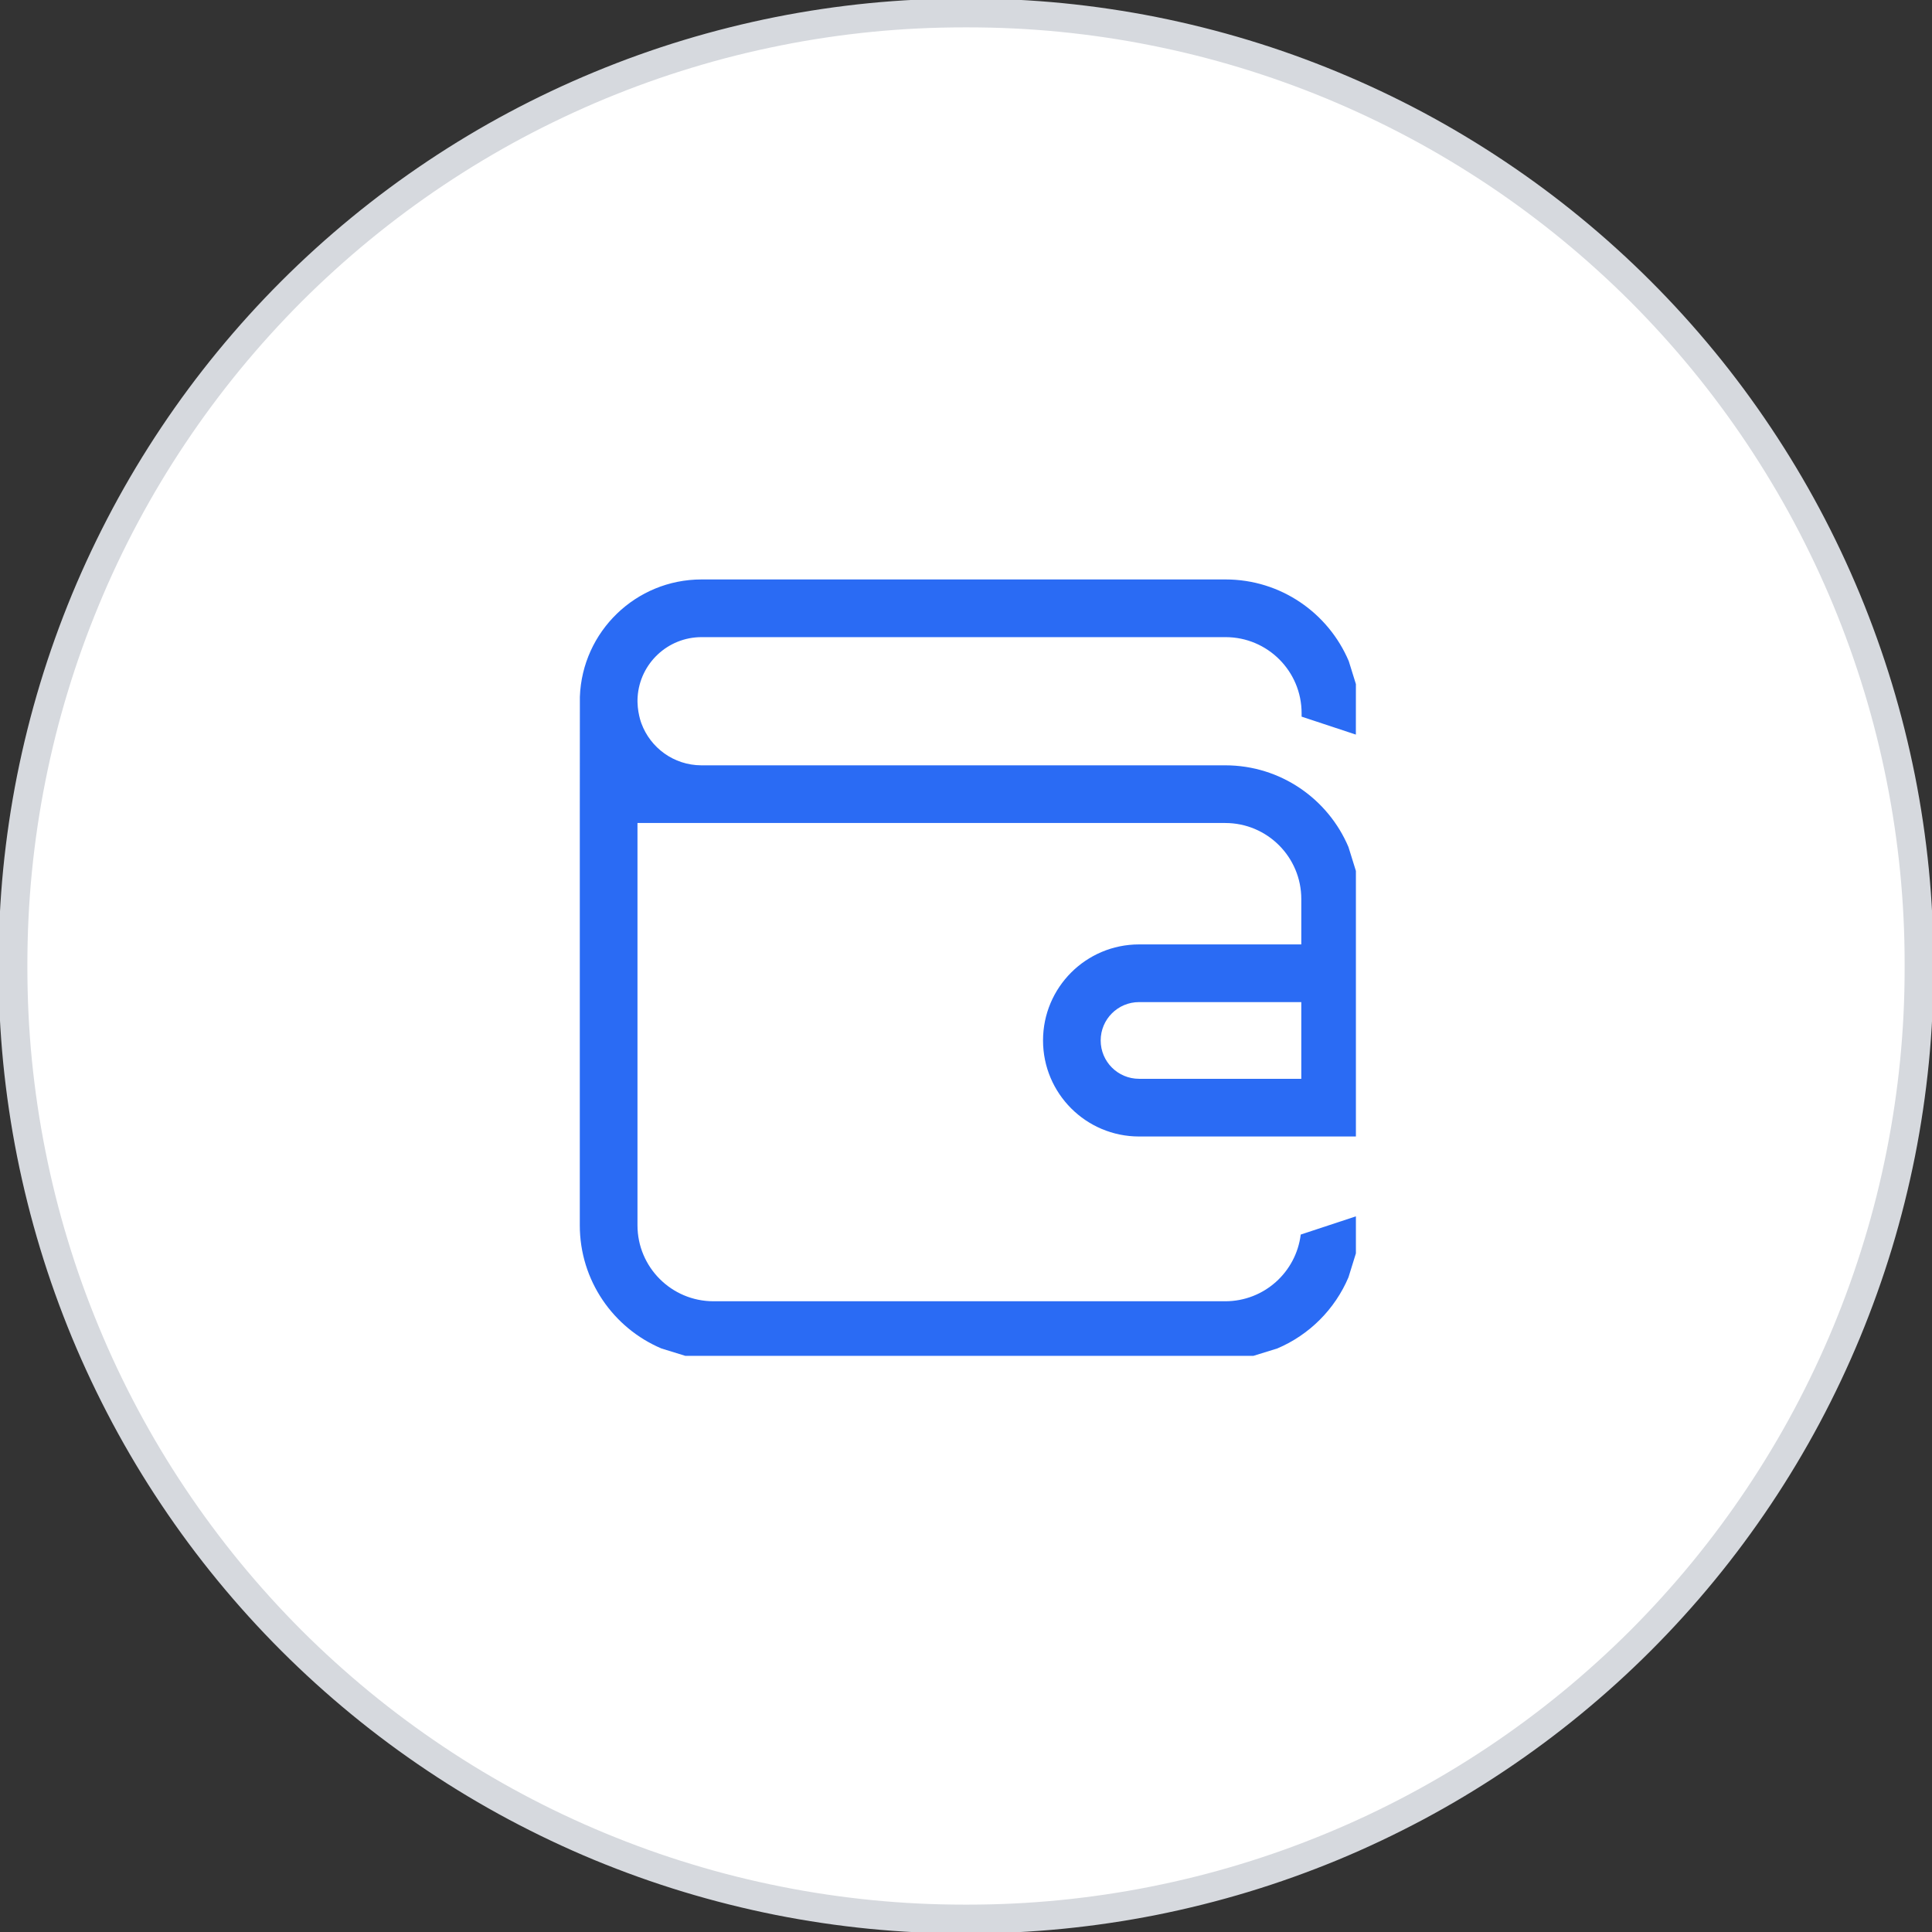 <?xml version="1.0" encoding="UTF-8" standalone="no"?>
<svg xmlns:xlink="http://www.w3.org/1999/xlink" xmlns="http://www.w3.org/2000/svg" stroke-width="0.501" stroke-linejoin="bevel" fill-rule="evenodd" version="1.1" overflow="visible" width="50.173pt" height="50.173pt" viewBox="0 0 50.173 50.173">
  <rect x="0" y="0" width="50.173" height="50.173" fill="#333333" stroke="none"/>
  <defs>
    <marker id="DefaultArrow2" markerUnits="strokeWidth" viewBox="0 0 1 1" markerWidth="1" markerHeight="1" overflow="visible" orient="auto">
      <g transform="scale(0.009)">
        <path d="M -9 54 L -9 -54 L 117 0 z"></path>
      </g>
    </marker>
    <marker id="DefaultArrow3" markerUnits="strokeWidth" viewBox="0 0 1 1" markerWidth="1" markerHeight="1" overflow="visible" orient="auto">
      <g transform="scale(0.009)">
        <path d="M -27 54 L -9 0 L -27 -54 L 135 0 z"></path>
      </g>
    </marker>
    <marker id="DefaultArrow4" markerUnits="strokeWidth" viewBox="0 0 1 1" markerWidth="1" markerHeight="1" overflow="visible" orient="auto">
      <g transform="scale(0.009)">
        <path d="M -9,0 L -9,-45 C -9,-51.708 2.808,-56.580 9,-54 L 117,-9 C 120.916,-7.369 126.000,-4.242 126,0 C 126,4.242 120.916,7.369 117,9 L 9,54 C 2.808,56.580 -9,51.708 -9,45 z"></path>
      </g>
    </marker>
    <marker id="DefaultArrow5" markerUnits="strokeWidth" viewBox="0 0 1 1" markerWidth="1" markerHeight="1" overflow="visible" orient="auto">
      <g transform="scale(0.009)">
        <path d="M -54, 0 C -54,29.807 -29.807,54 0,54 C 29.807,54 54,29.807 54,0 C 54,-29.807 29.807,-54 0,-54 C -29.807,-54 -54,-29.807 -54,0 z"></path>
      </g>
    </marker>
    <marker id="DefaultArrow6" markerUnits="strokeWidth" viewBox="0 0 1 1" markerWidth="1" markerHeight="1" overflow="visible" orient="auto">
      <g transform="scale(0.009)">
        <path d="M -63,0 L 0,63 L 63,0 L 0,-63 z"></path>
      </g>
    </marker>
    <marker id="DefaultArrow7" markerUnits="strokeWidth" viewBox="0 0 1 1" markerWidth="1" markerHeight="1" overflow="visible" orient="auto">
      <g transform="scale(0.009)">
        <path d="M 18,-54 L 108,-54 L 63,0 L 108,54 L 18, 54 L -36,0 z"></path>
      </g>
    </marker>
    <marker id="DefaultArrow8" markerUnits="strokeWidth" viewBox="0 0 1 1" markerWidth="1" markerHeight="1" overflow="visible" orient="auto">
      <g transform="scale(0.009)">
        <path d="M -36,0 L 18,-54 L 54,-54 L 18,-18 L 27,-18 L 63,-54 L 99,-54 L 63,-18 L 72,-18 L 108,-54 L 144,-54 L 90,0 L 144,54 L 108,54 L 72,18 L 63,18 L 99,54 L 63,54 L 27,18 L 18,18 L 54,54 L 18,54 z"></path>
      </g>
    </marker>
    <marker id="DefaultArrow9" markerUnits="strokeWidth" viewBox="0 0 1 1" markerWidth="1" markerHeight="1" overflow="visible" orient="auto">
      <g transform="scale(0.009)">
        <path d="M 0,45 L -45,0 L 0, -45 L 45, 0 z M 0, 63 L-63, 0 L 0, -63 L 63, 0 z"></path>
      </g>
    </marker>
    <filter id="StainedFilter">
      <feBlend mode="multiply" in2="BackgroundImage" in="SourceGraphic" result="blend"></feBlend>
      <feComposite in="blend" in2="SourceAlpha" operator="in" result="comp"></feComposite>
    </filter>
    <filter id="BleachFilter">
      <feBlend mode="screen" in2="BackgroundImage" in="SourceGraphic" result="blend"></feBlend>
      <feComposite in="blend" in2="SourceAlpha" operator="in" result="comp"></feComposite>
    </filter>
    <filter id="InvertTransparencyBitmapFilter">
      <feComponentTransfer>
        <feFuncR type="gamma" offset="-0.055"></feFuncR>
        <feFuncG type="gamma" offset="-0.055"></feFuncG>
        <feFuncB type="gamma" offset="-0.055"></feFuncB>
      </feComponentTransfer>
      <feComponentTransfer>
        <feFuncR type="linear" slope="-1"></feFuncR>
        <feFuncG type="linear" slope="-1"></feFuncG>
        <feFuncB type="linear" slope="-1"></feFuncB>
        <feFuncA type="linear" slope="1"></feFuncA>
      </feComponentTransfer>
      <feComponentTransfer>
        <feFuncR type="gamma" offset="0"></feFuncR>
        <feFuncG type="gamma" offset="0"></feFuncG>
        <feFuncB type="gamma" offset="0"></feFuncB>
      </feComponentTransfer>
    </filter>
  </defs>
  <g id="Document" fill="none" stroke="black" font-family="Times New Roman" font-size="16" transform="scale(1 -1)">
    <g id="Spread" transform="translate(0 -50.173)">
      <g id="Layer 1">
        <path d="M 22.609,0.456 C 21.804,0.536 21.005,0.654 20.212,0.812 C 19.419,0.97 18.635,1.166 17.861,1.401 C 17.087,1.635 16.327,1.908 15.58,2.217 C 14.833,2.526 14.103,2.872 13.389,3.253 C 12.676,3.634 11.983,4.049 11.311,4.499 C 10.639,4.948 9.99,5.429 9.365,5.942 C 8.74,6.455 8.141,6.998 7.569,7.569 C 6.998,8.141 6.455,8.74 5.942,9.365 C 5.429,9.99 4.948,10.639 4.499,11.311 C 4.049,11.983 3.634,12.676 3.253,13.389 C 2.872,14.103 2.526,14.833 2.217,15.58 C 1.908,16.327 1.635,17.087 1.401,17.861 C 1.166,18.635 0.97,19.419 0.812,20.212 C 0.654,21.005 0.536,21.804 0.456,22.609 C 0.377,23.413 0.338,24.22 0.337,25.029 L 0.337,25.146 C 0.338,25.955 0.377,26.761 0.456,27.566 C 0.536,28.371 0.654,29.17 0.812,29.963 C 0.97,30.756 1.166,31.54 1.401,32.314 C 1.635,33.087 1.908,33.848 2.217,34.595 C 2.526,35.342 2.872,36.072 3.253,36.786 C 3.634,37.499 4.049,38.191 4.499,38.864 C 4.948,39.536 5.429,40.185 5.942,40.81 C 6.455,41.435 6.998,42.034 7.569,42.606 C 8.141,43.177 8.74,43.72 9.365,44.233 C 9.99,44.746 10.639,45.227 11.311,45.676 C 11.983,46.125 12.676,46.541 13.389,46.922 C 14.103,47.303 14.833,47.648 15.58,47.958 C 16.327,48.267 17.087,48.54 17.861,48.774 C 18.635,49.009 19.419,49.205 20.212,49.363 C 21.005,49.521 21.804,49.639 22.609,49.719 C 23.414,49.798 24.22,49.837 25.029,49.837 L 25.146,49.837 C 25.955,49.837 26.761,49.798 27.566,49.719 C 28.371,49.639 29.17,49.521 29.963,49.363 C 30.756,49.205 31.54,49.009 32.314,48.774 C 33.087,48.54 33.848,48.267 34.595,47.958 C 35.342,47.648 36.072,47.303 36.786,46.922 C 37.499,46.541 38.191,46.125 38.864,45.676 C 39.536,45.227 40.185,44.746 40.81,44.233 C 41.435,43.72 42.034,43.177 42.606,42.606 C 43.177,42.034 43.72,41.435 44.233,40.81 C 44.746,40.185 45.227,39.536 45.676,38.864 C 46.125,38.191 46.541,37.499 46.922,36.786 C 47.303,36.072 47.648,35.342 47.958,34.595 C 48.267,33.848 48.539,33.087 48.774,32.314 C 49.009,31.54 49.205,30.756 49.363,29.963 C 49.521,29.17 49.639,28.371 49.719,27.566 C 49.798,26.761 49.838,25.955 49.837,25.146 L 49.837,25.029 C 49.838,24.22 49.798,23.413 49.719,22.609 C 49.639,21.804 49.521,21.005 49.363,20.212 C 49.205,19.419 49.009,18.635 48.774,17.861 C 48.539,17.087 48.267,16.327 47.958,15.58 C 47.648,14.833 47.303,14.103 46.922,13.389 C 46.541,12.676 46.125,11.983 45.676,11.311 C 45.227,10.639 44.746,9.99 44.233,9.365 C 43.72,8.74 43.177,8.141 42.606,7.569 C 42.034,6.998 41.435,6.455 40.81,5.942 C 40.185,5.429 39.536,4.948 38.864,4.499 C 38.191,4.049 37.499,3.634 36.786,3.253 C 36.072,2.872 35.342,2.526 34.595,2.217 C 33.848,1.908 33.087,1.635 32.314,1.401 C 31.54,1.166 30.756,0.97 29.963,0.812 C 29.17,0.654 28.371,0.536 27.566,0.456 C 26.761,0.377 25.955,0.337 25.146,0.337 L 25.029,0.337 C 24.22,0.337 23.414,0.377 22.609,0.456 Z" stroke="none" fill-rule="nonzero" fill="#ffffff" stroke-width="0" marker-start="none" marker-end="none" stroke-miterlimit="79.84"></path>
        <path d="M 22.572,0.083 C 21.755,0.164 20.944,0.284 20.138,0.444 C 19.333,0.605 18.538,0.804 17.752,1.042 C 16.966,1.28 16.194,1.557 15.436,1.87 C 14.678,2.184 13.937,2.536 13.212,2.922 C 12.488,3.309 11.785,3.73 11.102,4.187 C 10.42,4.643 9.761,5.131 9.127,5.652 C 8.492,6.173 7.884,6.724 7.304,7.304 C 6.724,7.884 6.173,8.492 5.652,9.127 C 5.131,9.761 4.643,10.42 4.187,11.102 C 3.73,11.785 3.309,12.488 2.922,13.212 C 2.536,13.937 2.184,14.678 1.87,15.436 C 1.557,16.194 1.28,16.966 1.042,17.752 C 0.804,18.538 0.605,19.333 0.444,20.138 C 0.284,20.944 0.164,21.755 0.083,22.572 C 0.003,23.388 -0.037,24.207 -0.038,25.028 L -0.038,25.146 C -0.037,25.967 0.003,26.785 0.083,27.602 C 0.164,28.419 0.284,29.23 0.444,30.036 C 0.605,30.841 0.804,31.636 1.042,32.422 C 1.28,33.207 1.557,33.98 1.87,34.738 C 2.184,35.496 2.536,36.237 2.922,36.962 C 3.309,37.686 3.73,38.388 4.187,39.072 C 4.643,39.754 5.131,40.413 5.652,41.047 C 6.173,41.682 6.724,42.29 7.304,42.87 C 7.884,43.45 8.492,44.001 9.127,44.522 C 9.761,45.043 10.42,45.531 11.102,45.987 C 11.784,46.443 12.488,46.865 13.212,47.252 C 13.937,47.639 14.678,47.989 15.436,48.303 C 16.194,48.617 16.966,48.894 17.752,49.132 C 18.538,49.37 19.333,49.569 20.138,49.73 C 20.944,49.89 21.755,50.01 22.572,50.091 C 23.389,50.171 24.207,50.211 25.029,50.211 L 25.146,50.211 C 25.967,50.211 26.785,50.171 27.602,50.091 C 28.419,50.01 29.23,49.89 30.036,49.73 C 30.841,49.569 31.636,49.37 32.422,49.132 C 33.207,48.894 33.98,48.617 34.738,48.303 C 35.496,47.989 36.237,47.639 36.962,47.252 C 37.686,46.865 38.389,46.443 39.071,45.987 C 39.754,45.531 40.413,45.043 41.047,44.522 C 41.682,44.001 42.29,43.45 42.87,42.87 C 43.45,42.29 44.001,41.682 44.522,41.047 C 45.043,40.413 45.531,39.754 45.987,39.071 C 46.443,38.389 46.865,37.686 47.252,36.962 C 47.639,36.237 47.989,35.496 48.303,34.738 C 48.617,33.979 48.893,33.207 49.132,32.422 C 49.37,31.636 49.569,30.841 49.73,30.036 C 49.89,29.23 50.01,28.419 50.091,27.602 C 50.171,26.785 50.212,25.967 50.211,25.145 L 50.211,25.029 C 50.212,24.207 50.171,23.388 50.091,22.572 C 50.01,21.755 49.89,20.944 49.73,20.138 C 49.569,19.333 49.37,18.538 49.132,17.752 C 48.893,16.966 48.617,16.195 48.303,15.436 C 47.989,14.678 47.639,13.937 47.252,13.212 C 46.865,12.488 46.443,11.784 45.987,11.102 C 45.531,10.42 45.043,9.761 44.522,9.127 C 44.001,8.492 43.45,7.884 42.87,7.304 C 42.29,6.724 41.682,6.173 41.047,5.652 C 40.413,5.131 39.754,4.643 39.072,4.187 C 38.388,3.73 37.686,3.309 36.962,2.922 C 36.237,2.536 35.496,2.184 34.738,1.87 C 33.98,1.557 33.207,1.28 32.422,1.042 C 31.636,0.804 30.841,0.605 30.036,0.444 C 29.23,0.284 28.419,0.164 27.602,0.083 C 26.785,0.003 25.967,-0.038 25.146,-0.038 L 25.029,-0.038 C 24.207,-0.038 23.389,0.003 22.572,0.083 Z M 27.529,0.828 C 28.322,0.907 29.109,1.023 29.889,1.179 C 30.67,1.334 31.443,1.527 32.205,1.759 C 32.966,1.989 33.715,2.258 34.451,2.563 C 35.187,2.867 35.906,3.207 36.609,3.583 C 37.311,3.958 37.993,4.367 38.655,4.81 C 39.317,5.252 39.956,5.726 40.572,6.231 C 41.187,6.736 41.777,7.271 42.341,7.833 C 42.903,8.397 43.438,8.987 43.943,9.602 C 44.448,10.218 44.922,10.857 45.364,11.519 C 45.806,12.181 46.216,12.863 46.591,13.565 C 46.966,14.268 47.306,14.987 47.612,15.723 C 47.916,16.458 48.184,17.207 48.415,17.969 C 48.647,18.731 48.84,19.504 48.995,20.285 C 49.151,21.065 49.267,21.852 49.346,22.645 C 49.424,23.437 49.463,24.232 49.462,25.028 L 49.462,25.146 C 49.463,25.942 49.424,26.736 49.346,27.529 C 49.267,28.322 49.151,29.109 48.995,29.889 C 48.84,30.67 48.647,31.443 48.415,32.205 C 48.184,32.966 47.916,33.716 47.612,34.451 C 47.306,35.187 46.966,35.906 46.591,36.609 C 46.216,37.311 45.806,37.992 45.364,38.656 C 44.922,39.317 44.448,39.956 43.943,40.572 C 43.438,41.187 42.903,41.777 42.341,42.341 C 41.777,42.903 41.187,43.438 40.572,43.943 C 39.956,44.448 39.317,44.922 38.656,45.364 C 37.992,45.806 37.311,46.216 36.609,46.591 C 35.906,46.966 35.187,47.306 34.451,47.612 C 33.715,47.916 32.966,48.185 32.205,48.415 C 31.443,48.647 30.67,48.84 29.889,48.995 C 29.109,49.151 28.322,49.267 27.529,49.346 C 26.736,49.424 25.942,49.462 25.146,49.462 L 25.029,49.462 C 24.232,49.462 23.438,49.424 22.645,49.346 C 21.852,49.267 21.065,49.151 20.285,48.995 C 19.504,48.84 18.731,48.647 17.969,48.415 C 17.207,48.185 16.459,47.916 15.723,47.612 C 14.987,47.306 14.268,46.966 13.565,46.591 C 12.863,46.216 12.181,45.806 11.519,45.364 C 10.857,44.922 10.218,44.448 9.602,43.943 C 8.987,43.438 8.397,42.903 7.833,42.341 C 7.271,41.777 6.736,41.187 6.231,40.572 C 5.726,39.956 5.252,39.317 4.81,38.655 C 4.367,37.993 3.958,37.311 3.583,36.609 C 3.207,35.906 2.867,35.187 2.563,34.451 C 2.258,33.715 1.989,32.966 1.759,32.205 C 1.527,31.443 1.334,30.67 1.179,29.889 C 1.023,29.109 0.907,28.322 0.828,27.529 C 0.75,26.736 0.712,25.942 0.711,25.145 L 0.711,25.029 C 0.712,24.232 0.75,23.437 0.828,22.645 C 0.907,21.852 1.023,21.065 1.179,20.285 C 1.334,19.504 1.527,18.731 1.759,17.969 C 1.989,17.207 2.258,16.459 2.563,15.723 C 2.867,14.987 3.207,14.268 3.583,13.565 C 3.958,12.863 4.367,12.18 4.81,11.519 C 5.252,10.857 5.726,10.218 6.231,9.602 C 6.736,8.987 7.271,8.397 7.833,7.833 C 8.397,7.271 8.987,6.736 9.602,6.231 C 10.218,5.726 10.857,5.252 11.519,4.81 C 12.18,4.367 12.863,3.958 13.565,3.583 C 14.268,3.207 14.987,2.867 15.723,2.563 C 16.459,2.258 17.207,1.989 17.969,1.759 C 18.731,1.527 19.504,1.334 20.285,1.179 C 21.065,1.023 21.852,0.907 22.645,0.828 C 23.438,0.75 24.232,0.711 25.029,0.711 L 25.146,0.711 C 25.942,0.711 26.736,0.75 27.529,0.828 Z" stroke="none" stroke-linejoin="miter" stroke-width="0" fill="#d6d9de" marker-start="none" marker-end="none" stroke-miterlimit="79.84"></path>
        <path d="M 15.057,18.354 L 15.057,28.859 L 15.059,32.077 C 15.119,33.77 16.511,35.125 18.219,35.125 L 31.827,35.125 C 33.265,35.125 34.499,34.25 35.027,33.003 L 35.212,32.408 L 35.211,31.096 L 33.802,31.562 L 33.802,31.652 C 33.802,32.743 32.918,33.627 31.827,33.627 L 18.219,33.627 C 17.339,33.627 16.618,32.943 16.559,32.077 C 16.533,31.703 16.657,31.387 16.657,31.387 C 16.89,30.754 17.497,30.301 18.21,30.298 L 31.819,30.298 C 33.257,30.298 34.491,29.423 35.019,28.176 L 35.212,27.555 L 35.212,20.659 L 29.581,20.659 C 28.203,20.659 27.087,21.776 27.087,23.153 C 27.087,24.531 28.203,25.647 29.581,25.647 L 33.794,25.647 L 33.794,26.825 C 33.794,27.916 32.91,28.8 31.819,28.8 L 16.555,28.8 L 16.555,18.354 C 16.555,17.264 17.439,16.38 18.529,16.38 L 31.819,16.38 C 32.828,16.38 33.659,17.136 33.779,18.112 L 35.212,18.585 L 35.212,17.624 L 35.019,17.002 C 34.667,16.172 34.001,15.506 33.17,15.154 L 32.549,14.962 L 17.799,14.962 L 17.177,15.154 C 15.931,15.682 15.057,16.916 15.057,18.354 Z M 33.794,22.157 L 33.794,24.149 L 29.581,24.149 C 29.03,24.149 28.584,23.703 28.584,23.153 C 28.584,22.603 29.03,22.157 29.581,22.157 L 33.794,22.157 Z" stroke="none" fill="#2a6bf4" stroke-width="0" marker-start="none" marker-end="none" stroke-miterlimit="79.84"></path>
      </g>
    </g>
  </g>
</svg>
